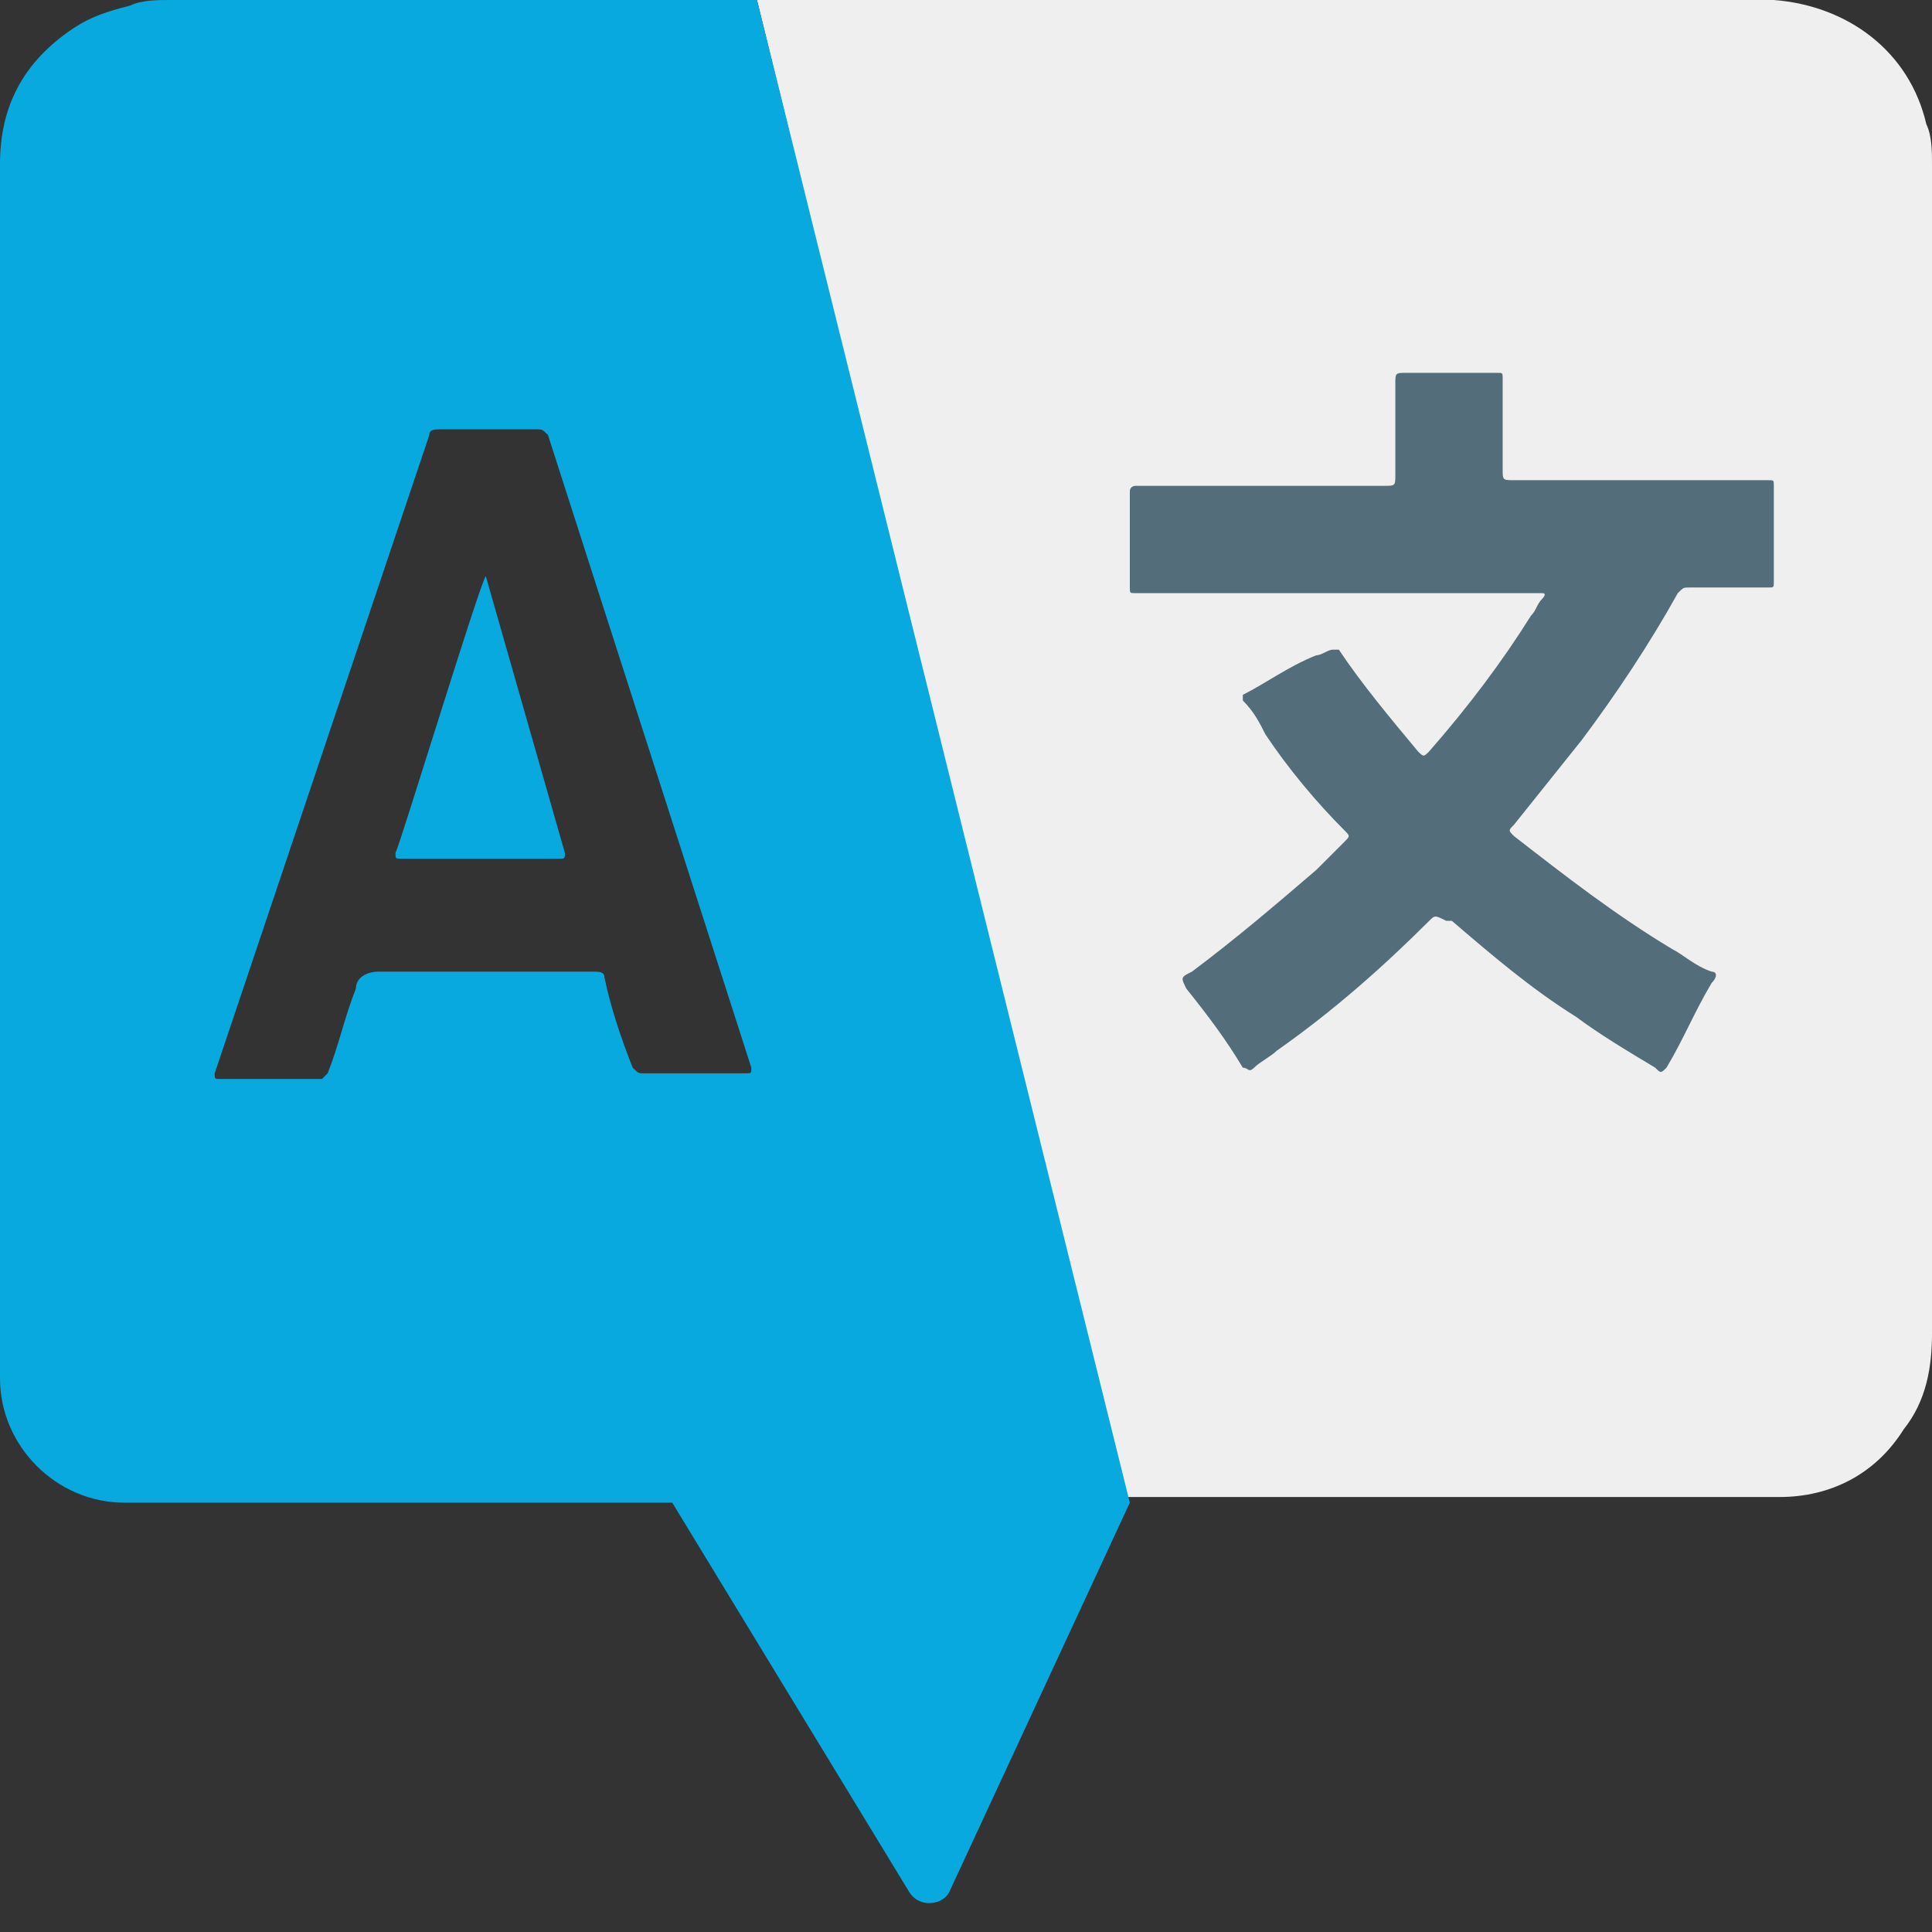 <svg id="Слой_1" xmlns="http://www.w3.org/2000/svg" viewBox="0 0 34.2 34.2"><rect x="0" y="0" width="34.2" height="34.2" fill="#333333" stroke="none"/><style>.st2{fill:#08a9de}</style><path d="M31.2 0h.2c1.3.1 2.4.9 2.7 2.2.1.2.1.5.1.7v20.7c0 .6-.1 1.2-.5 1.7-.5.8-1.3 1.2-2.2 1.2H19.9L13.4 0h17.8z" fill="#efefef"/><path d="M23.7 10.5h-3.6c-.1 0-.1 0-.1-.1V8.7c0-.1.1-.1.1-.1h4.4c.2 0 .2 0 .2-.2V6.8c0-.2 0-.2.2-.2h1.6c.1 0 .1 0 .1.1v1.6c0 .2 0 .2.2.2h4.5c.1 0 .1 0 .1.1v1.7c0 .1 0 .1-.1.1h-1.4c-.1 0-.1 0-.2.1-.5.9-1.1 1.8-1.7 2.6l-1.2 1.5c-.1.1-.1.1 0 .2.9.7 1.8 1.4 2.8 2 .2.1.4.3.7.4.1 0 .1.1 0 .2-.3.5-.5 1-.8 1.5-.1.1-.1.1-.2 0-.5-.3-1-.6-1.4-.9-.8-.5-1.5-1.1-2.2-1.7h-.1c-.2-.1-.2-.1-.3 0-.8.8-1.7 1.6-2.7 2.3-.1.1-.3.2-.4.3-.1.1-.1 0-.2 0-.3-.5-.6-.9-1-1.4-.1-.2-.1-.2.1-.3.8-.6 1.5-1.2 2.2-1.8l.5-.5c.1-.1.1-.1 0-.2-.5-.5-1-1.1-1.4-1.7-.1-.2-.2-.4-.4-.6v-.1c.4-.2.8-.5 1.3-.7.1 0 .2-.1.3-.1h.1c.4.6.9 1.2 1.4 1.8.1.1.1.1.2 0 .7-.8 1.3-1.6 1.8-2.4.1-.1.1-.2.2-.3 0 0 .1-.1 0-.1H23.7z" fill="#536e7a"/><path class="st2" d="M10 15.1c0 .1 0 .1-.1.1H7.1c-.1 0-.1 0-.1-.1.1-.2 1.5-4.8 1.6-4.9l1.4 4.9z"/><path class="st2" d="M13.4 0H3c-.2 0-.5 0-.7.1-.4.1-.7.2-1 .4C.4 1.1 0 1.9 0 2.9v21.5c0 1.2 1 2.2 2.2 2.2h9.7l4.2 6.9c.2.3.6.2.7 0l3.2-6.9L13.4 0zm-.1 18.9c0 .1 0 .1-.1.1h-1.8c-.1 0-.1 0-.2-.1-.2-.5-.4-1.1-.5-1.6 0-.1-.1-.1-.2-.1H6.7c-.2 0-.4.1-.4.3-.2.5-.3 1-.5 1.5l-.1.1H3.9c-.1 0-.1 0-.1-.1L7.6 7.7c0-.1.1-.1.2-.1h1.7c.1 0 .1 0 .2.1l3.6 11.2z"/></svg>